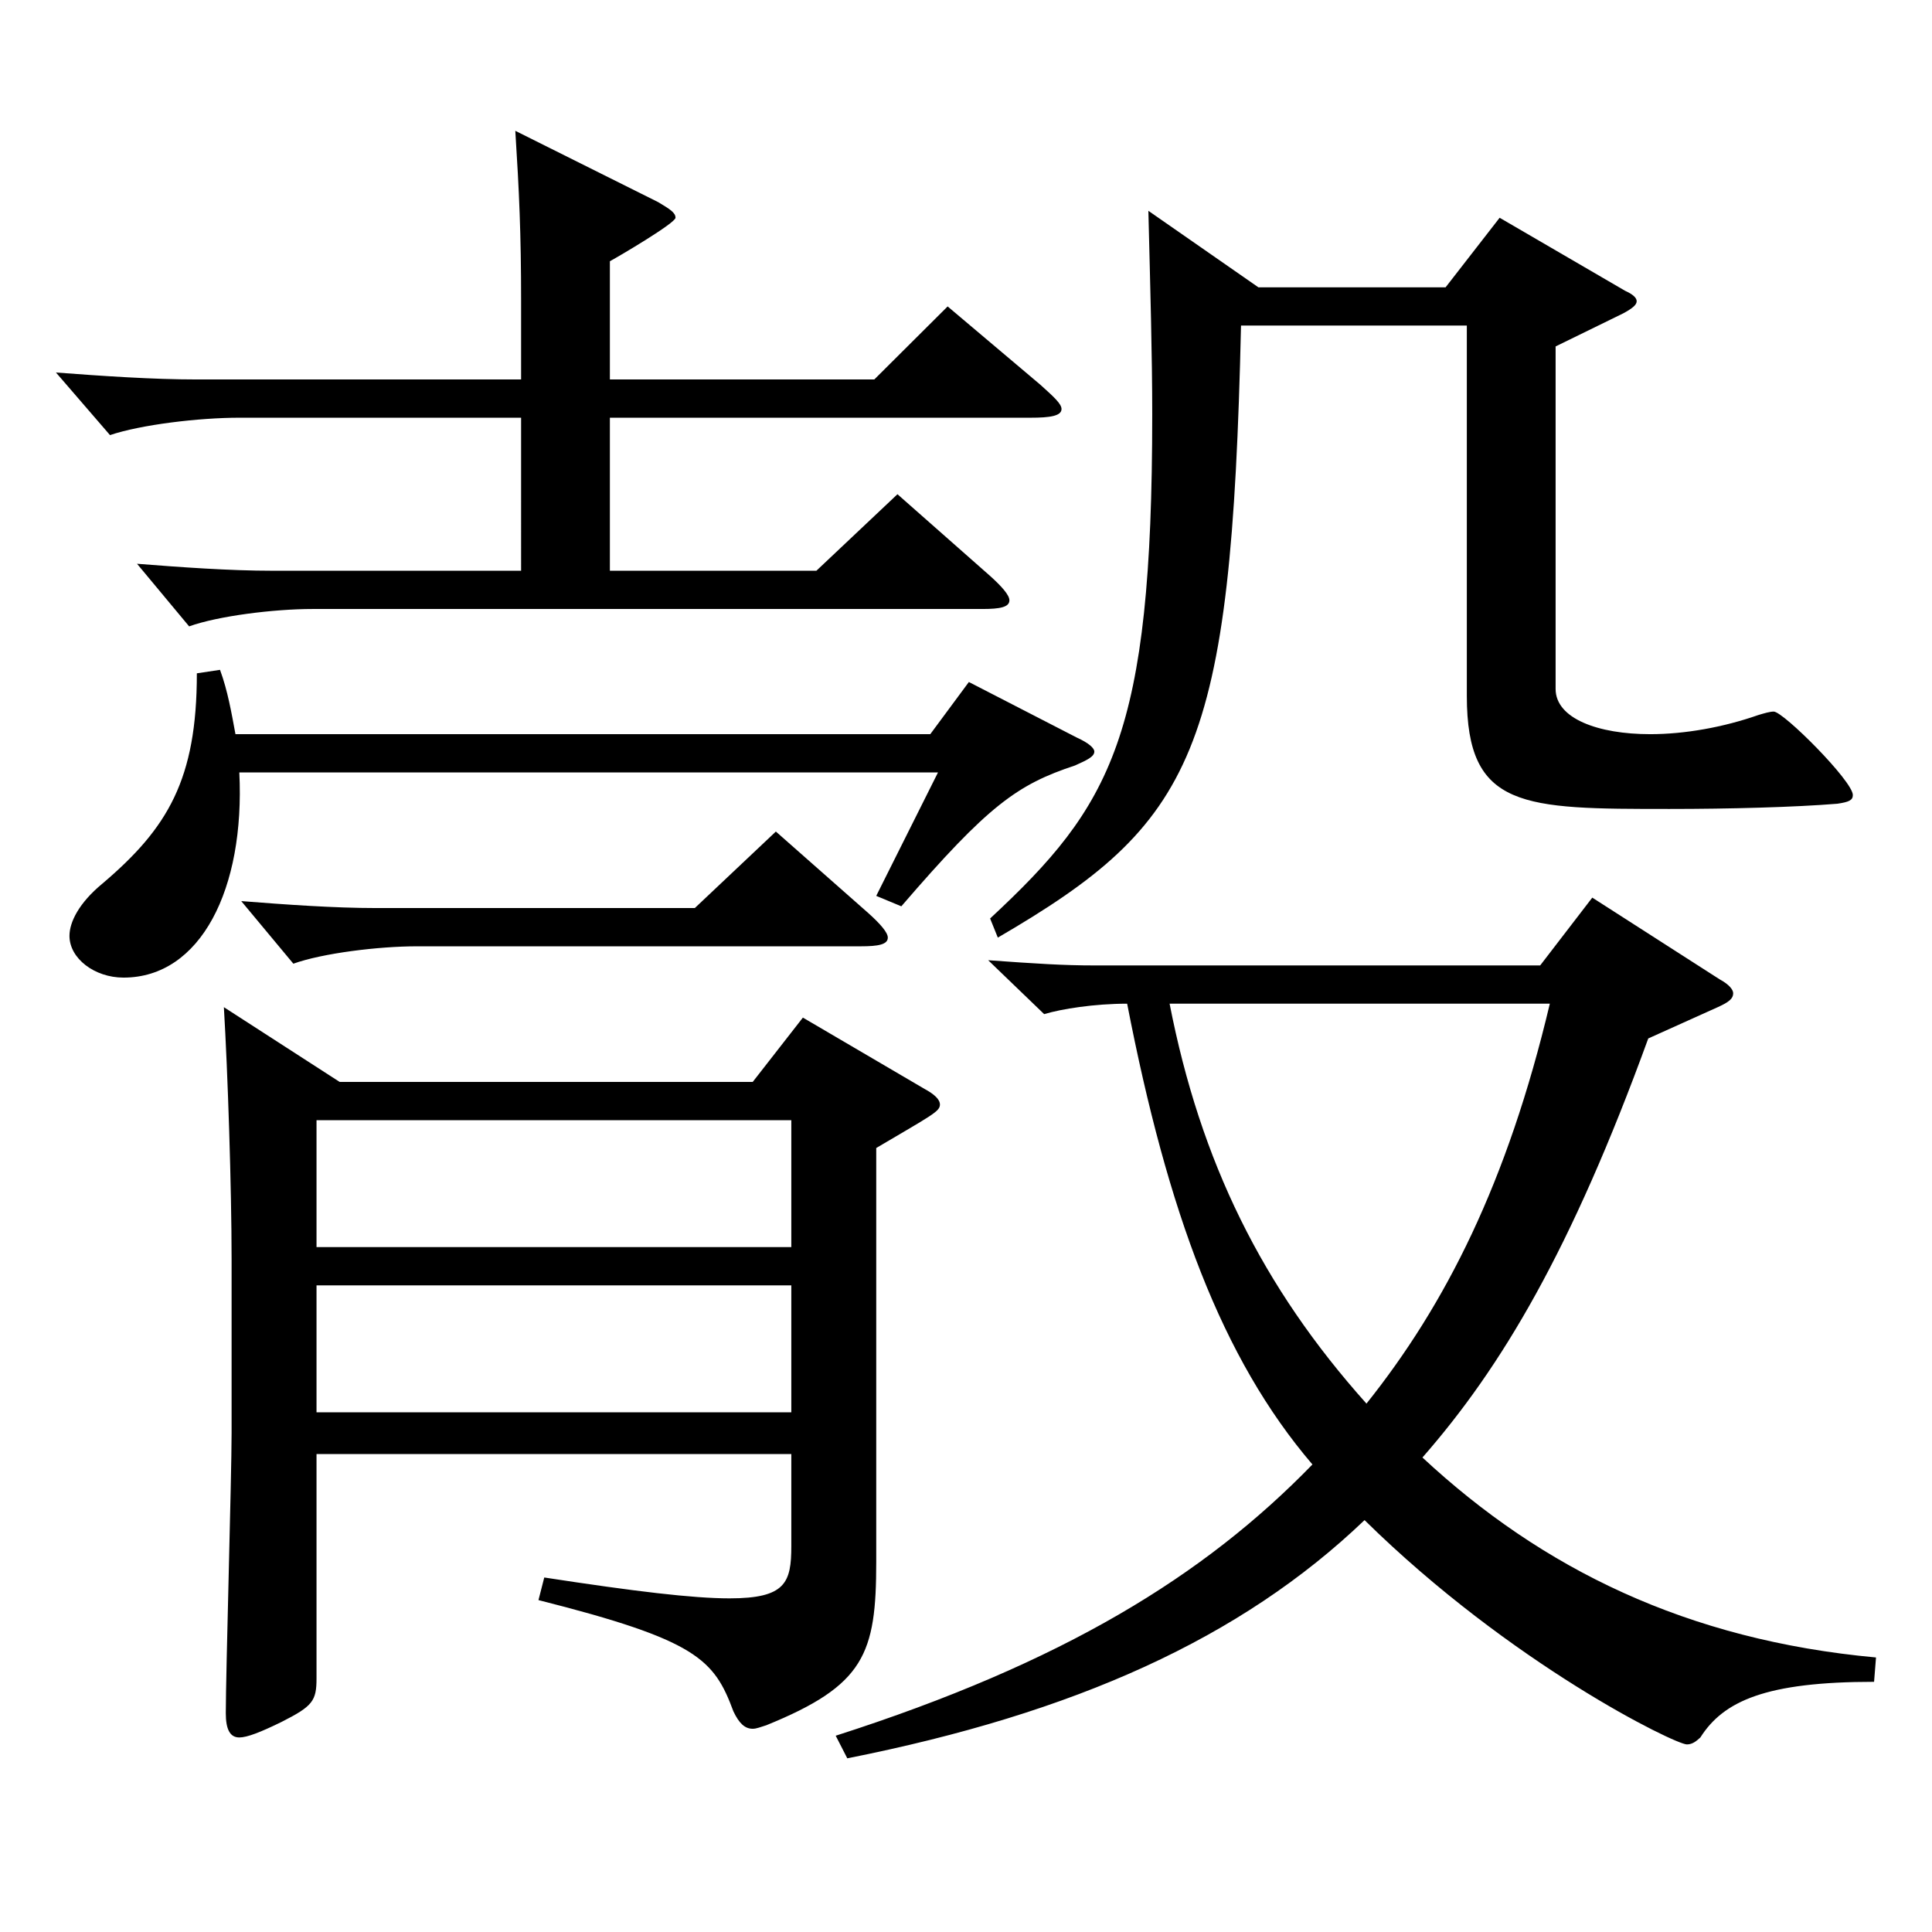 <?xml version="1.0" encoding="utf-8"?>
<!-- Generator: Adobe Illustrator 16.0.0, SVG Export Plug-In . SVG Version: 6.00 Build 0)  -->
<!DOCTYPE svg PUBLIC "-//W3C//DTD SVG 1.1//EN" "http://www.w3.org/Graphics/SVG/1.1/DTD/svg11.dtd">
<svg version="1.1" id="图层_1" xmlns="http://www.w3.org/2000/svg" xmlns:xlink="http://www.w3.org/1999/xlink" x="0px" y="0px"
	 width="1000px" height="1000px" viewBox="0 0 1000 1000" enable-background="new 0 0 1000 1000" xml:space="preserve">
<path d="M269.722,216.208H123.869c-20.979,0-50.948,3.601-66.933,9l-27.972-32.399c23.976,1.8,49.949,3.6,72.927,3.6h167.83v-40.499
	c0-35.101-0.999-56.7-2.997-88.2l73.926,36.9c5.994,3.6,8.991,5.399,8.991,8.1s-28.971,19.8-33.966,22.5v61.199h136.862l37.961-37.8
	l47.952,40.5c6.993,6.3,10.989,9.9,10.989,12.6c0,3.601-5.994,4.5-15.984,4.5h-217.78v79.2h106.893l41.957-39.6l47.952,42.299
	c5.994,5.4,9.99,9.9,9.99,12.601c0,3.6-4.995,4.5-13.986,4.5h-346.65c-19.98,0-48.951,3.6-63.936,9l-26.973-32.4
	c22.977,1.8,47.951,3.601,69.929,3.601h128.87V216.208z M113.879,346.707c3.996,10.801,5.994,22.5,7.992,33.3h359.638l19.979-26.999
	l55.943,28.8c5.994,2.699,8.991,5.399,8.991,7.199c0,2.7-3.996,4.5-9.99,7.2c-29.97,9.9-44.954,20.7-89.909,72.899l-12.986-5.399
	l31.968-63.899H123.869c2.997,60.299-19.979,106.199-59.939,106.199c-14.985,0-27.972-9.9-27.972-21.601
	c0-7.199,4.995-17.1,16.982-26.999c33.966-28.8,48.951-54,48.951-108.899L113.879,346.707z M163.829,752.604v116.1
	c0,11.7-1.998,14.399-17.982,22.5c-10.988,5.399-17.981,8.1-21.978,8.1c-4.995,0-6.993-4.5-6.993-12.6
	c0-20.7,2.997-122.399,2.997-144.899v-89.999c0-36.9-1.998-97.199-3.996-130.499l59.939,38.699h213.785l25.974-33.3l62.937,36.9
	c4.995,2.699,7.992,5.399,7.992,8.1c0,3.6-3.996,5.399-32.967,22.5v214.198c0,47.7-5.994,63.899-56.943,84.6
	c-2.997,0.899-4.994,1.8-6.992,1.8c-3.996,0-6.993-2.7-9.99-9c-9.99-27-18.98-36.899-100.898-57.6l2.997-11.7
	c46.953,7.2,76.923,10.801,95.903,10.801c28.971,0,31.968-8.101,31.968-27v-47.7H163.829z M449.541,472.707
	c5.994,5.399,9.989,9.899,9.989,12.6c0,3.6-4.994,4.5-13.985,4.5H215.776c-19.979,0-48.95,3.6-63.936,9l-26.973-32.4
	c22.977,1.801,47.951,3.601,69.93,3.601h164.834l41.957-39.6L449.541,472.707z M163.829,645.506h245.752v-65.7H163.829V645.506z
	 M409.581,665.306H163.829v65.699h245.752V665.306z M970.017,870.504c-55.944,0-77.922,9.9-89.91,28.8
	c-1.998,1.8-3.996,3.6-6.992,3.6c-5.994,0-90.909-41.399-166.832-116.099c-63.936,61.199-149.85,99.899-267.73,123.299l-5.994-11.7
	c117.882-37.799,190.808-82.799,246.752-140.398c-46.953-54.899-74.925-130.499-95.903-238.499c-16.983,0-33.966,2.7-42.957,5.4
	l-28.971-27.899c24.975,1.8,38.961,2.699,54.944,2.699H797.19l26.973-35.1l65.934,42.3c4.995,2.7,6.993,5.4,6.993,7.2
	c0,2.7-1.998,4.5-7.992,7.2l-35.964,16.199c-39.96,109.8-75.924,170.1-116.882,216.898c61.938,57.6,136.862,94.5,234.763,103.5
	L970.017,870.504z M642.347,168.509c-4.995,221.398-23.977,257.398-125.873,316.798l-3.996-9.9
	c62.937-58.499,83.915-94.499,83.915-260.998c0-30.6-0.999-64.8-1.998-105.299l56.942,39.6h96.902l27.973-36l64.934,37.8
	c3.996,1.8,5.994,3.6,5.994,5.4c0,1.8-1.998,3.6-6.992,6.3l-34.965,17.1v177.299c0,15.3,21.978,23.399,48.95,23.399
	c17.981,0,37.962-3.6,55.943-9.899c2.997-0.9,5.994-1.8,7.992-1.8c4.995,0,40.959,35.999,40.959,43.199c0,2.7-1.998,3.601-7.992,4.5
	c-21.978,1.8-55.943,2.7-86.912,2.7c-75.924,0-104.895,0-104.895-58.5V168.509H642.347z M605.384,519.506
	c15.983,81.9,47.951,146.699,101.897,206.999c40.958-51.3,72.926-114.299,94.904-206.999H605.384z"/>
</svg>

